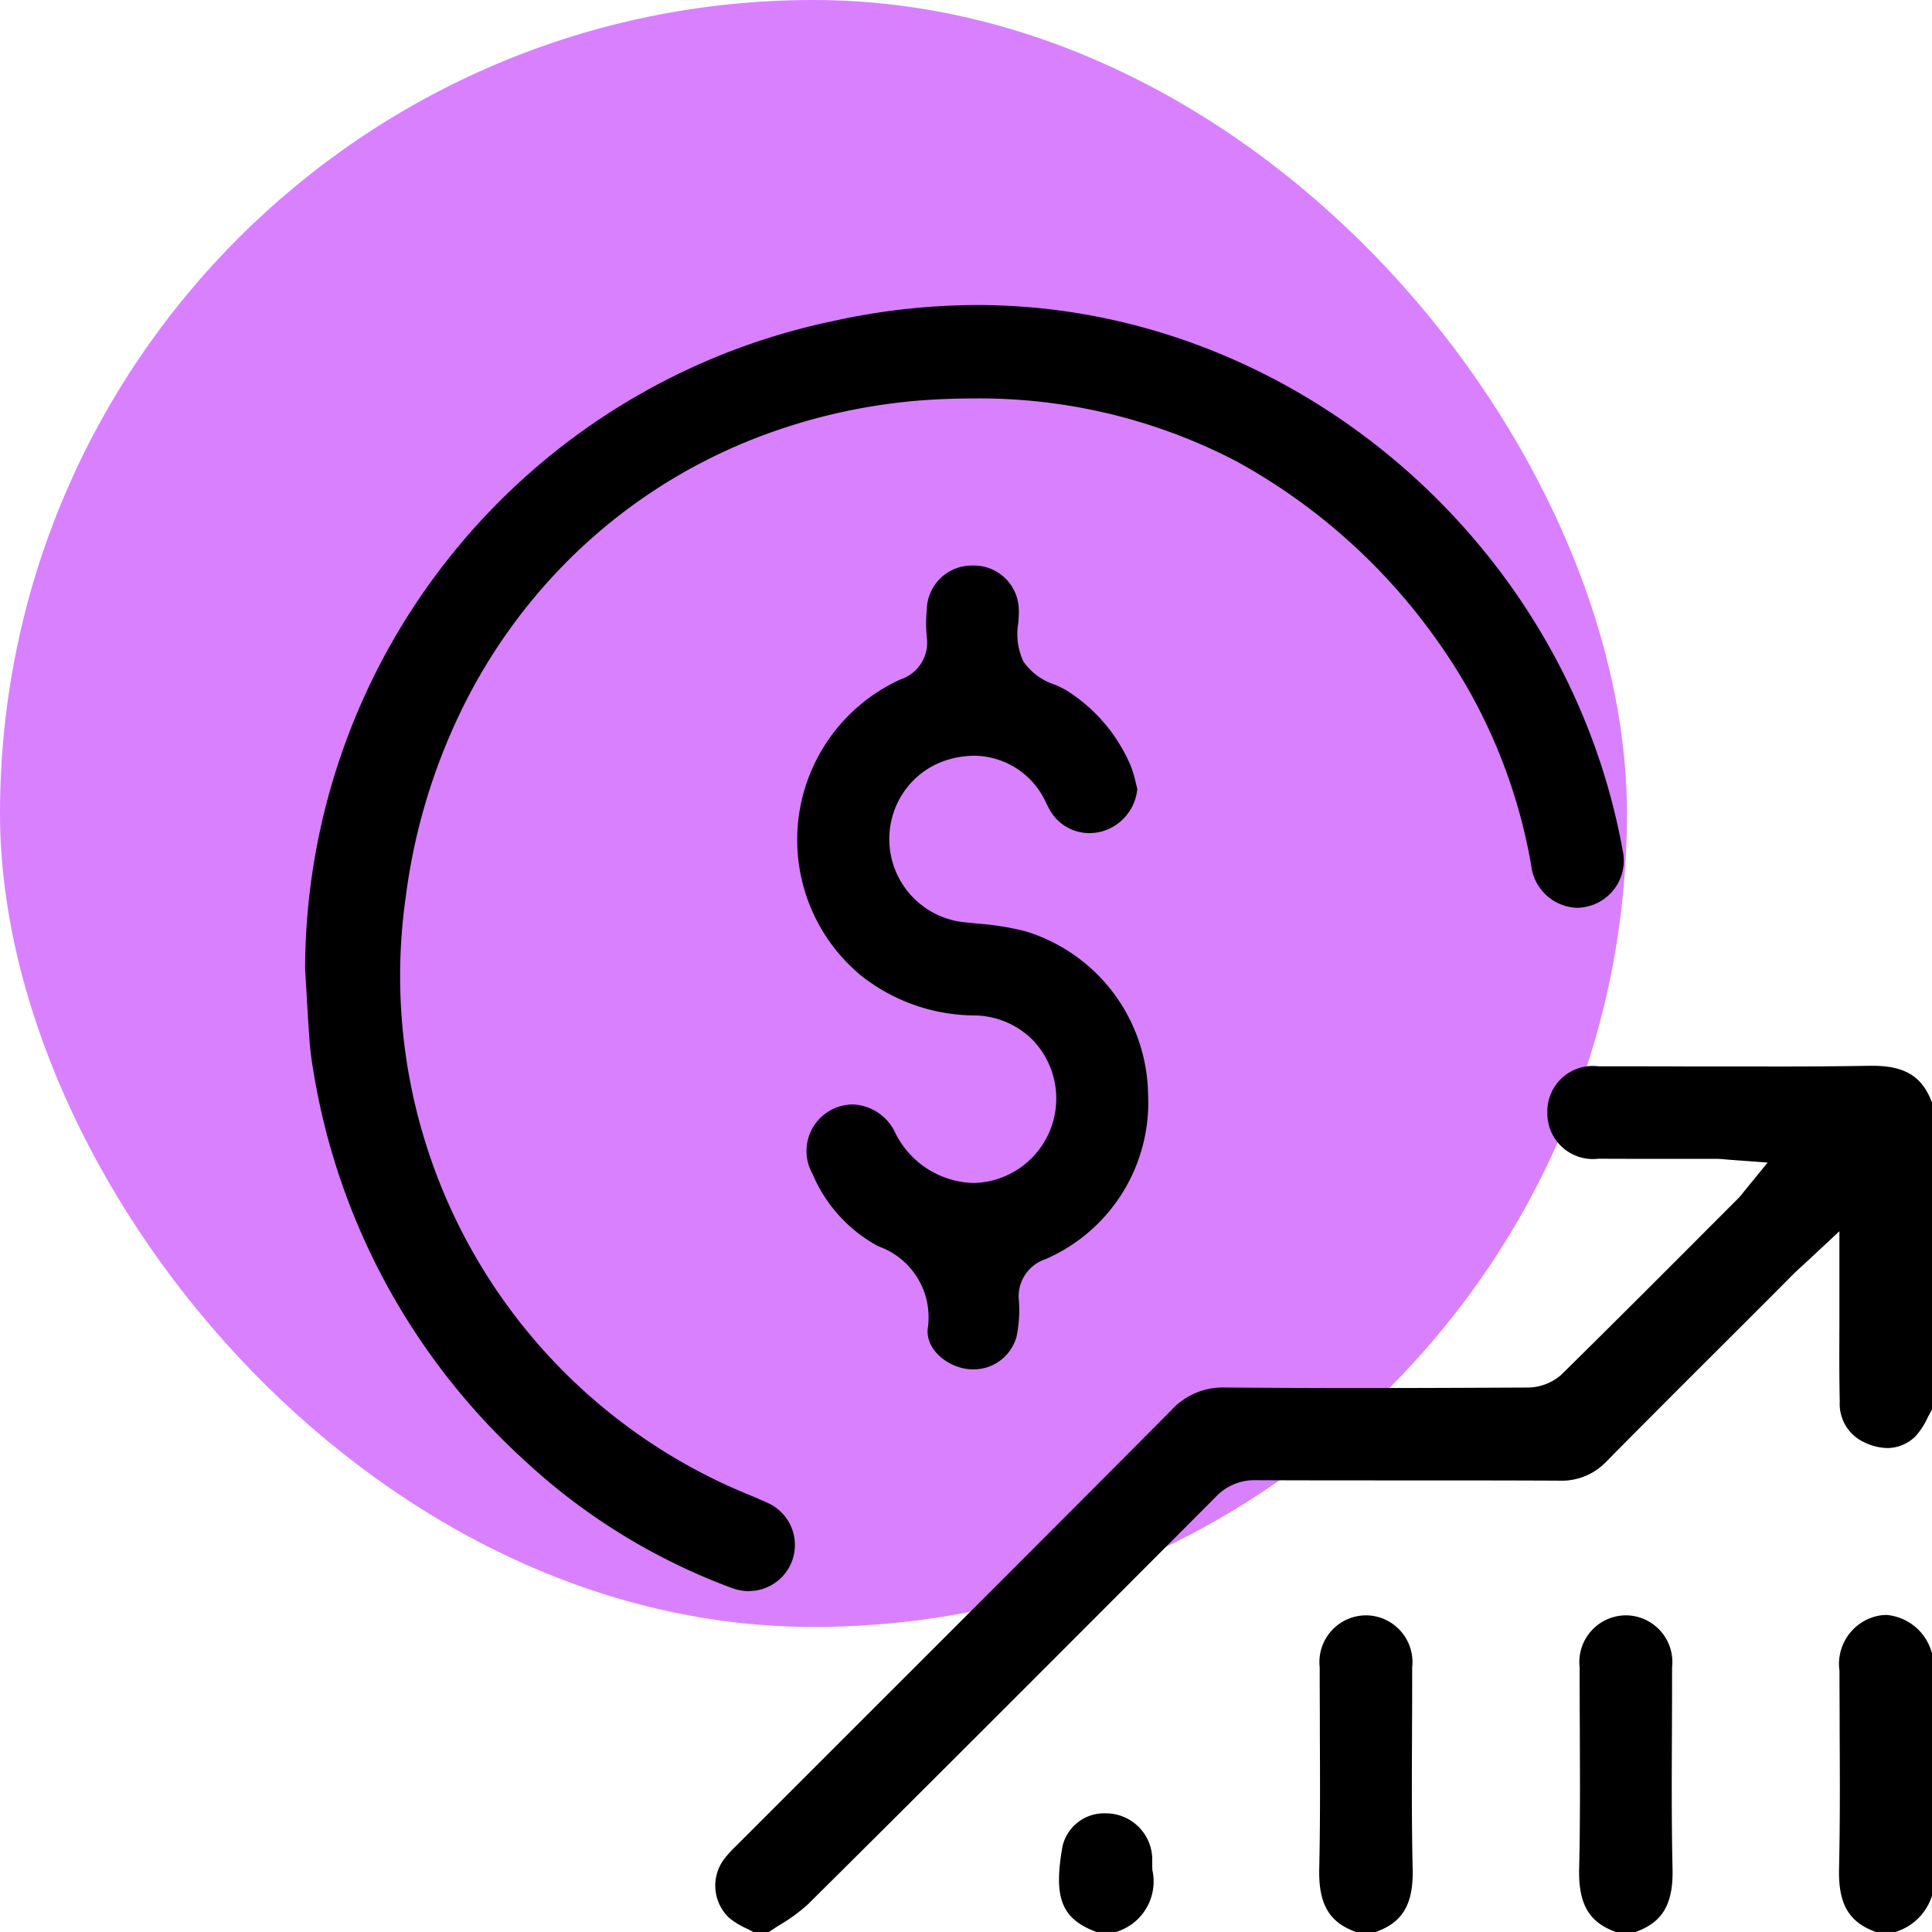 <svg xmlns="http://www.w3.org/2000/svg" width="95.001" height="95.002" viewBox="0 0 95.001 95.002">
  <g id="Group_55893" data-name="Group 55893" transform="translate(-5897 24430)">
    <rect id="Rectangle_6493" data-name="Rectangle 6493" width="80" height="80" rx="40" transform="translate(5897 -24430)" fill="#d980ff"/>
    <g id="Group_55833" data-name="Group 55833" transform="translate(-108.899 -567.9)">
      <path id="Subtraction_35" data-name="Subtraction 35" d="M2.636,42.595H1.878c-.113-.06-.229-.118-.329-.168l-.015-.008A4.027,4.027,0,0,1,.7,41.914a2.179,2.179,0,0,1-.222-2.958,5.928,5.928,0,0,1,.535-.582l.011-.011.073-.073,2.9-2.9,2.9-2.9.408-.408c4.964-4.962,10.1-10.092,15.129-15.153a3.419,3.419,0,0,1,2.627-1.109H25.1c2.049.018,4.175.027,6.5.027,2.664,0,5.328-.011,8.285-.025a2.536,2.536,0,0,0,1.7-.613c2.4-2.364,4.81-4.775,7.137-7.107L50.3,6.522a2.682,2.682,0,0,0,.217-.252l.111-.139,1.12-1.371-1.764-.13-.258-.022c-.183-.017-.356-.032-.545-.033H45.64c-.851,0-1.551,0-2.2-.006A2.242,2.242,0,0,1,40.917,2.3,2.233,2.233,0,0,1,43.433.027h1.021c1.185,0,2.432,0,3.433.007l.626,0c.924,0,1.878,0,2.814,0C53.481.04,55.215.027,56.783,0H56.9c1.605,0,2.455.526,2.933,1.817V16.9c-.075.133-.145.265-.213.393l-.005.01a3.6,3.6,0,0,1-.618.939,1.98,1.98,0,0,1-1.357.555,2.648,2.648,0,0,1-1.074-.253A2.081,2.081,0,0,1,55.295,16.5c-.028-1.24-.022-2.5-.017-3.713v-.379c0-.411,0-.825,0-1.234V8.136l-1.55,1.445-.219.2-.076.07c-.186.17-.321.3-.461.436L51.866,11.4l-1.11,1.109c-2.359,2.353-4.664,4.653-6.919,6.934a3.022,3.022,0,0,1-2.307.958h-.024c-2.352-.012-4.737-.013-7.177-.013H33.151c-2.211,0-4.377,0-6.569-.011h-.016a2.612,2.612,0,0,0-1.957.824C17.917,27.911,11.35,34.493,4.57,41.221a8.284,8.284,0,0,1-1.39,1.02l-.092.059c-.148.095-.3.193-.452.294Z" transform="translate(6041.069 -23809.693)"/>
      <path id="Subtraction_36" data-name="Subtraction 36" d="M2.786,15.587H1.81C.486,15.113-.038,14.216,0,12.49c.053-2.283.041-4.579.03-6.8v-.31c0-.864-.009-1.758-.008-2.634A2.416,2.416,0,0,1,1.925.04,2.364,2.364,0,0,1,2.351,0a2.534,2.534,0,0,1,2.21,1.858l.006.013.006.013V13.8a2.727,2.727,0,0,1-1.785,1.783Z" transform="translate(6096.329 -23782.688)"/>
      <path id="Subtraction_38" data-name="Subtraction 38" d="M2.784,15.571H1.81C.487,15.1-.037,14.2,0,12.468c.051-2.26.04-4.533.03-6.731v-.3c0-.948-.009-1.924-.007-2.88A2.3,2.3,0,0,1,2.3,0h.03A2.3,2.3,0,0,1,4.57,2.559c0,.952,0,1.924-.007,2.864v.361c-.01,2.189-.02,4.452.031,6.683.04,1.728-.484,2.628-1.808,3.1Z" transform="translate(6070.769 -23782.67)"/>
      <path id="Subtraction_37" data-name="Subtraction 37" d="M2.784,15.571H1.81C.487,15.1-.037,14.2,0,12.468.053,10.242.043,7.984.033,5.8V5.443C.027,4.5.022,3.519.024,2.559A2.3,2.3,0,0,1,2.3,0h.029A2.3,2.3,0,0,1,4.57,2.559c0,.957,0,1.934-.007,2.879v.3c-.01,2.2-.021,4.469.03,6.726.039,1.728-.485,2.628-1.808,3.1Z" transform="translate(6083.549 -23782.67)"/>
      <path id="Subtraction_39" data-name="Subtraction 39" d="M2.8,5.833H1.835C.123,5.188-.281,4.164.172,1.621A2.1,2.1,0,0,1,2.3,0a2.556,2.556,0,0,1,.266.015A2.28,2.28,0,0,1,4.584,2.2c0,.045,0,.1,0,.156V2.4c0,.108,0,.243.007.39A2.589,2.589,0,0,1,2.8,5.833Z" transform="translate(6057.973 -23772.934)"/>
      <path id="Subtraction_33" data-name="Subtraction 33" d="M21.836,63.241a2.464,2.464,0,0,1-.855-.157,30.531,30.531,0,0,1-10.222-6.3A33.1,33.1,0,0,1,.4,37.606c-.089-.532-.147-1-.178-1.418-.062-.85-.113-1.736-.158-2.518l-.019-.33c-.014-.235-.027-.466-.042-.7A32.619,32.619,0,0,1,25.958.789,32.83,32.83,0,0,1,33.065,0c15.32,0,28.96,11.529,31.726,26.818A2.319,2.319,0,0,1,62.937,29.6a2.249,2.249,0,0,1-.405.038,2.351,2.351,0,0,1-2.241-2.093,26.826,26.826,0,0,0-4.519-10.9,29.364,29.364,0,0,0-10.02-8.986A27.34,27.34,0,0,0,32.817,4.594c-.454,0-.916.009-1.373.028a28.551,28.551,0,0,0-9.76,2.11,26.827,26.827,0,0,0-8.031,5.136A27.242,27.242,0,0,0,7.9,19.5a29.506,29.506,0,0,0-2.944,9.571A27.546,27.546,0,0,0,21.7,58.45l.246.1.013.005c.257.109.5.213.738.324a2.266,2.266,0,0,1-.856,4.356Z" transform="translate(6020.899 -23847.1)"/>
      <path id="Subtraction_34" data-name="Subtraction 34" d="M8.639,39.525a2.089,2.089,0,0,1-.239-.013c-1.008-.108-2.072-.944-1.986-1.972a3.7,3.7,0,0,0-2.426-4.065A7.22,7.22,0,0,1,.753,29.917,2.29,2.29,0,0,1,2.724,26.5,2.4,2.4,0,0,1,4.8,27.853a4.413,4.413,0,0,0,3.822,2.506,3.992,3.992,0,0,0,.824-.087,4.155,4.155,0,0,0,2.062-7.014,4.14,4.14,0,0,0-2.754-1.136,9.049,9.049,0,0,1-5.642-1.981A8.664,8.664,0,0,1,5.079,5.6,1.908,1.908,0,0,0,6.366,3.492a7.5,7.5,0,0,1,.006-1.349A2.213,2.213,0,0,1,8.63,0H8.66a2.207,2.207,0,0,1,2.234,2.132,4.751,4.751,0,0,1-.023.654l0,.028a3.18,3.18,0,0,0,.256,1.913,3.036,3.036,0,0,0,1.549,1.135,4.772,4.772,0,0,1,.6.3,8.135,8.135,0,0,1,3.115,3.668,5.208,5.208,0,0,1,.25.828c.026.106.052.214.081.324a2.4,2.4,0,0,1-1.7,2.08,2.3,2.3,0,0,1-.651.095,2.234,2.234,0,0,1-1.878-1.015,3.863,3.863,0,0,1-.187-.338l-.005-.01-.023-.044-.046-.089A3.909,3.909,0,0,0,8.711,9.352a4.592,4.592,0,0,0-1.264.185,4.024,4.024,0,0,0-2.239,1.645A4.112,4.112,0,0,0,8.329,17.55q.272.03.547.058a13.288,13.288,0,0,1,2.358.38,8.508,8.508,0,0,1,6.016,7.974A8.394,8.394,0,0,1,12.2,34.11a1.929,1.929,0,0,0-1.3,2.059,6.406,6.406,0,0,1-.109,1.716A2.186,2.186,0,0,1,8.639,39.525Z" transform="translate(6045.101 -23834.291)"/>
    </g>
    <rect id="Rectangle_6655" data-name="Rectangle 6655" width="80" height="80" transform="translate(5912.001 -24415)" fill="none"/>
  </g>
</svg>
